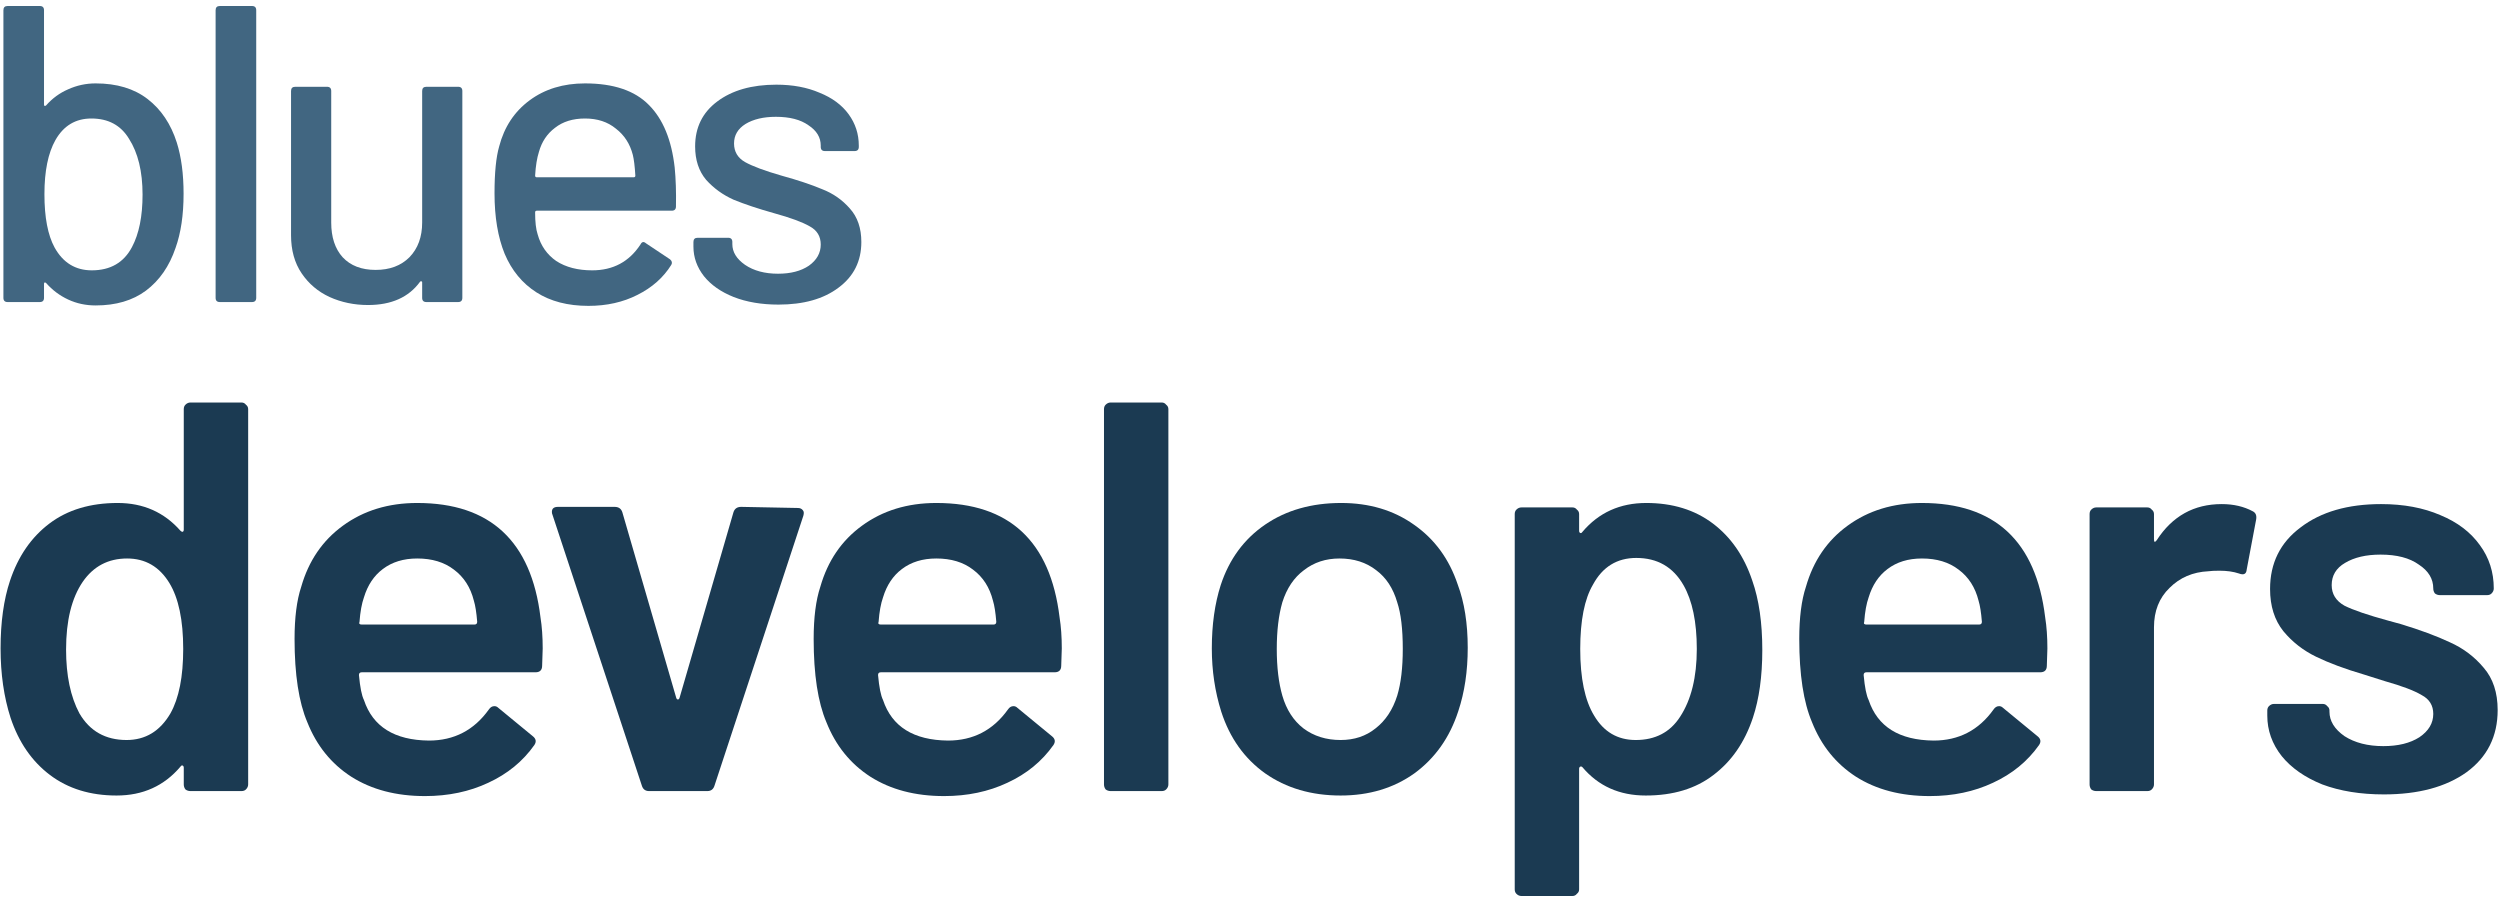 <svg width="250" height="90" viewBox="0 0 250 90" fill="none" xmlns="http://www.w3.org/2000/svg">
<path d="M17.681 14.261C18.133 15.699 18.358 17.405 18.358 19.379C18.358 21.493 18.09 23.298 17.555 24.792C16.934 26.625 15.947 28.049 14.594 29.064C13.269 30.051 11.591 30.544 9.561 30.544C8.574 30.544 7.658 30.347 6.812 29.952C5.966 29.557 5.233 29.008 4.613 28.303C4.556 28.246 4.5 28.232 4.443 28.26C4.415 28.288 4.401 28.331 4.401 28.387V29.783C4.401 30.065 4.26 30.206 3.978 30.206H0.764C0.482 30.206 0.341 30.065 0.341 29.783V1.023C0.341 0.741 0.482 0.6 0.764 0.6H3.978C4.26 0.6 4.401 0.741 4.401 1.023V10.454C4.401 10.511 4.415 10.553 4.443 10.581C4.5 10.61 4.556 10.595 4.613 10.539C5.233 9.834 5.966 9.298 6.812 8.932C7.686 8.537 8.602 8.34 9.561 8.34C11.676 8.34 13.41 8.861 14.763 9.905C16.116 10.948 17.089 12.4 17.681 14.261ZM13.198 24.708C13.903 23.382 14.256 21.634 14.256 19.463C14.256 17.151 13.804 15.29 12.902 13.88C12.085 12.527 10.83 11.85 9.138 11.85C7.559 11.85 6.361 12.569 5.543 14.007C4.81 15.304 4.443 17.109 4.443 19.421C4.443 21.733 4.782 23.509 5.458 24.75C6.304 26.273 7.545 27.034 9.18 27.034C11.041 27.034 12.38 26.258 13.198 24.708Z" fill="#416681"/>
<path d="M21.984 30.206C21.702 30.206 21.561 30.065 21.561 29.783V1.023C21.561 0.741 21.702 0.6 21.984 0.6H25.198C25.48 0.6 25.622 0.741 25.622 1.023V29.783C25.622 30.065 25.48 30.206 25.198 30.206H21.984Z" fill="#416681"/>
<path d="M42.216 9.101C42.216 8.819 42.357 8.678 42.639 8.678H45.811C46.093 8.678 46.234 8.819 46.234 9.101V29.783C46.234 30.065 46.093 30.206 45.811 30.206H42.639C42.357 30.206 42.216 30.065 42.216 29.783V28.218C42.216 28.162 42.187 28.133 42.131 28.133C42.103 28.105 42.06 28.119 42.004 28.176C40.876 29.727 39.142 30.502 36.802 30.502C35.42 30.502 34.137 30.234 32.953 29.698C31.797 29.163 30.867 28.373 30.162 27.33C29.457 26.287 29.104 25.018 29.104 23.523V9.101C29.104 8.819 29.245 8.678 29.527 8.678H32.699C32.981 8.678 33.122 8.819 33.122 9.101V22.255C33.122 23.721 33.503 24.877 34.264 25.723C35.054 26.569 36.154 26.991 37.563 26.991C38.973 26.991 40.101 26.569 40.947 25.723C41.793 24.849 42.216 23.693 42.216 22.255V9.101Z" fill="#416681"/>
<path d="M67.469 16.756C67.582 17.912 67.624 19.209 67.596 20.647C67.596 20.929 67.455 21.07 67.173 21.07H53.681C53.568 21.07 53.512 21.127 53.512 21.239C53.512 22.198 53.596 22.931 53.766 23.439C54.076 24.567 54.696 25.455 55.627 26.103C56.585 26.724 57.783 27.034 59.221 27.034C61.308 27.034 62.915 26.174 64.043 24.454C64.184 24.172 64.367 24.13 64.593 24.327L67.004 25.934C67.201 26.103 67.243 26.287 67.13 26.484C66.341 27.753 65.213 28.754 63.747 29.487C62.309 30.22 60.674 30.587 58.841 30.587C56.782 30.587 55.048 30.135 53.639 29.233C52.229 28.331 51.172 27.048 50.467 25.384C49.79 23.721 49.452 21.705 49.452 19.336C49.452 17.278 49.607 15.713 49.917 14.642C50.424 12.696 51.439 11.159 52.962 10.032C54.484 8.904 56.331 8.34 58.502 8.34C61.35 8.34 63.479 9.059 64.889 10.497C66.299 11.907 67.159 13.993 67.469 16.756ZM58.502 11.85C57.29 11.85 56.289 12.16 55.5 12.781C54.71 13.373 54.174 14.176 53.892 15.191C53.695 15.812 53.568 16.601 53.512 17.56C53.512 17.673 53.568 17.729 53.681 17.729H63.366C63.479 17.729 63.535 17.673 63.535 17.56C63.479 16.629 63.395 15.939 63.282 15.488C63 14.388 62.436 13.514 61.59 12.865C60.772 12.189 59.743 11.85 58.502 11.85Z" fill="#416681"/>
<path d="M77.844 30.46C76.153 30.46 74.658 30.206 73.361 29.698C72.092 29.191 71.106 28.5 70.401 27.626C69.696 26.724 69.343 25.737 69.343 24.665V24.2C69.343 23.918 69.484 23.777 69.766 23.777H72.811C73.093 23.777 73.234 23.918 73.234 24.2V24.412C73.234 25.201 73.657 25.892 74.503 26.484C75.377 27.076 76.477 27.372 77.802 27.372C79.071 27.372 80.1 27.104 80.89 26.569C81.679 26.005 82.074 25.3 82.074 24.454C82.074 23.636 81.707 23.03 80.974 22.635C80.241 22.212 79.057 21.775 77.421 21.324C75.814 20.873 74.461 20.422 73.361 19.971C72.29 19.491 71.373 18.829 70.612 17.983C69.879 17.109 69.513 15.995 69.513 14.642C69.513 12.752 70.246 11.258 71.712 10.158C73.206 9.031 75.18 8.467 77.633 8.467C79.268 8.467 80.706 8.735 81.947 9.27C83.216 9.778 84.189 10.497 84.865 11.427C85.542 12.358 85.88 13.401 85.88 14.557V14.684C85.88 14.966 85.739 15.107 85.457 15.107H82.497C82.215 15.107 82.074 14.966 82.074 14.684V14.557C82.074 13.739 81.665 13.063 80.847 12.527C80.058 11.963 78.972 11.681 77.591 11.681C76.35 11.681 75.335 11.921 74.546 12.4C73.784 12.879 73.404 13.528 73.404 14.346C73.404 15.163 73.77 15.784 74.503 16.206C75.264 16.629 76.477 17.081 78.141 17.56C79.776 18.011 81.129 18.462 82.201 18.913C83.3 19.336 84.231 19.985 84.992 20.859C85.753 21.705 86.134 22.819 86.134 24.2C86.134 26.117 85.373 27.64 83.85 28.768C82.356 29.896 80.354 30.46 77.844 30.46Z" fill="#416681"/>
<path d="M18.377 40.917C18.377 40.732 18.432 40.584 18.543 40.473C18.691 40.325 18.858 40.251 19.043 40.251H24.15C24.335 40.251 24.483 40.325 24.594 40.473C24.742 40.584 24.816 40.732 24.816 40.917V78.442C24.816 78.627 24.742 78.794 24.594 78.942C24.483 79.053 24.335 79.108 24.15 79.108H19.043C18.858 79.108 18.691 79.053 18.543 78.942C18.432 78.794 18.377 78.627 18.377 78.442V76.777C18.377 76.666 18.34 76.592 18.266 76.555C18.192 76.518 18.118 76.555 18.044 76.666C16.415 78.59 14.287 79.552 11.66 79.552C9.032 79.552 6.812 78.868 4.998 77.499C3.185 76.129 1.871 74.223 1.057 71.781C0.391 69.709 0.058 67.396 0.058 64.842C0.058 62.215 0.373 59.957 1.002 58.07C1.816 55.627 3.13 53.721 4.943 52.352C6.756 50.983 9.032 50.298 11.771 50.298C14.324 50.298 16.415 51.223 18.044 53.074C18.118 53.148 18.192 53.185 18.266 53.185C18.34 53.148 18.377 53.074 18.377 52.963V40.917ZM17.044 71.337C17.895 69.82 18.321 67.673 18.321 64.898C18.321 62.011 17.858 59.809 16.933 58.292C15.934 56.663 14.528 55.849 12.714 55.849C10.827 55.849 9.347 56.626 8.274 58.181C7.163 59.809 6.608 62.066 6.608 64.953C6.608 67.544 7.052 69.671 7.941 71.337C8.977 73.113 10.55 74.001 12.659 74.001C14.546 74.001 16.008 73.113 17.044 71.337Z" fill="#1B3A52"/>
<path d="M54.048 61.733C54.196 62.659 54.27 63.695 54.27 64.842L54.214 66.563C54.214 67.007 53.992 67.229 53.548 67.229H36.173C35.988 67.229 35.895 67.322 35.895 67.507C36.007 68.728 36.173 69.561 36.395 70.005C37.283 72.669 39.448 74.02 42.89 74.057C45.406 74.057 47.405 73.021 48.885 70.948C49.033 70.726 49.218 70.615 49.44 70.615C49.588 70.615 49.718 70.671 49.829 70.782L53.27 73.613C53.604 73.872 53.659 74.168 53.437 74.501C52.29 76.129 50.754 77.388 48.83 78.276C46.942 79.164 44.833 79.608 42.501 79.608C39.615 79.608 37.154 78.96 35.118 77.665C33.12 76.37 31.658 74.556 30.733 72.225C29.882 70.227 29.456 67.451 29.456 63.898C29.456 61.752 29.678 60.013 30.122 58.68C30.863 56.09 32.25 54.054 34.286 52.574C36.358 51.057 38.838 50.298 41.724 50.298C49.015 50.298 53.123 54.11 54.048 61.733ZM41.724 55.849C40.355 55.849 39.208 56.201 38.282 56.904C37.394 57.57 36.765 58.514 36.395 59.735C36.173 60.364 36.025 61.178 35.951 62.178C35.877 62.363 35.951 62.455 36.173 62.455H47.442C47.627 62.455 47.719 62.363 47.719 62.178C47.645 61.252 47.534 60.549 47.386 60.068C47.053 58.736 46.387 57.7 45.388 56.959C44.426 56.219 43.205 55.849 41.724 55.849Z" fill="#1B3A52"/>
<path d="M64.903 79.108C64.533 79.108 64.293 78.923 64.181 78.553L55.244 51.464C55.207 51.39 55.189 51.297 55.189 51.186C55.189 50.853 55.392 50.687 55.799 50.687H61.461C61.868 50.687 62.127 50.872 62.239 51.242L67.623 69.782C67.66 69.894 67.716 69.949 67.79 69.949C67.864 69.949 67.919 69.894 67.956 69.782L73.341 51.242C73.452 50.872 73.711 50.687 74.118 50.687L79.78 50.798C80.002 50.798 80.169 50.872 80.28 51.02C80.391 51.131 80.409 51.316 80.335 51.575L71.453 78.553C71.342 78.923 71.102 79.108 70.732 79.108H64.903Z" fill="#1B3A52"/>
<path d="M105.957 61.733C106.105 62.659 106.179 63.695 106.179 64.842L106.123 66.563C106.123 67.007 105.901 67.229 105.457 67.229H88.082C87.897 67.229 87.805 67.322 87.805 67.507C87.916 68.728 88.082 69.561 88.304 70.005C89.193 72.669 91.358 74.02 94.799 74.057C97.316 74.057 99.314 73.021 100.794 70.948C100.942 70.726 101.127 70.615 101.35 70.615C101.498 70.615 101.627 70.671 101.738 70.782L105.18 73.613C105.513 73.872 105.568 74.168 105.346 74.501C104.199 76.129 102.663 77.388 100.739 78.276C98.852 79.164 96.742 79.608 94.411 79.608C91.524 79.608 89.063 78.96 87.028 77.665C85.029 76.37 83.567 74.556 82.642 72.225C81.791 70.227 81.366 67.451 81.366 63.898C81.366 61.752 81.588 60.013 82.032 58.68C82.772 56.09 84.16 54.054 86.195 52.574C88.267 51.057 90.747 50.298 93.633 50.298C100.924 50.298 105.032 54.11 105.957 61.733ZM93.633 55.849C92.264 55.849 91.117 56.201 90.192 56.904C89.304 57.57 88.674 58.514 88.304 59.735C88.082 60.364 87.934 61.178 87.86 62.178C87.786 62.363 87.86 62.455 88.082 62.455H99.351C99.536 62.455 99.629 62.363 99.629 62.178C99.555 61.252 99.444 60.549 99.296 60.068C98.963 58.736 98.296 57.7 97.297 56.959C96.335 56.219 95.114 55.849 93.633 55.849Z" fill="#1B3A52"/>
<path d="M111.065 79.108C110.88 79.108 110.713 79.053 110.565 78.942C110.454 78.794 110.399 78.627 110.399 78.442V40.917C110.399 40.732 110.454 40.584 110.565 40.473C110.713 40.325 110.88 40.251 111.065 40.251H116.172C116.357 40.251 116.505 40.325 116.616 40.473C116.764 40.584 116.838 40.732 116.838 40.917V78.442C116.838 78.627 116.764 78.794 116.616 78.942C116.505 79.053 116.357 79.108 116.172 79.108H111.065Z" fill="#1B3A52"/>
<path d="M134.061 79.552C131.137 79.552 128.621 78.812 126.511 77.332C124.439 75.852 122.977 73.798 122.126 71.17C121.497 69.172 121.182 67.062 121.182 64.842C121.182 62.474 121.478 60.364 122.07 58.514C122.921 55.923 124.402 53.906 126.511 52.463C128.621 51.02 131.156 50.298 134.116 50.298C136.929 50.298 139.353 51.02 141.388 52.463C143.461 53.906 144.922 55.905 145.774 58.458C146.44 60.235 146.773 62.344 146.773 64.787C146.773 67.118 146.458 69.227 145.829 71.115C144.978 73.742 143.516 75.815 141.444 77.332C139.371 78.812 136.91 79.552 134.061 79.552ZM134.061 74.001C135.43 74.001 136.596 73.613 137.558 72.836C138.557 72.058 139.279 70.967 139.723 69.561C140.093 68.339 140.278 66.785 140.278 64.898C140.278 62.899 140.093 61.345 139.723 60.235C139.316 58.828 138.613 57.755 137.613 57.015C136.614 56.238 135.393 55.849 133.95 55.849C132.58 55.849 131.396 56.238 130.397 57.015C129.398 57.755 128.676 58.828 128.232 60.235C127.862 61.53 127.677 63.084 127.677 64.898C127.677 66.711 127.862 68.265 128.232 69.561C128.639 70.967 129.342 72.058 130.341 72.836C131.378 73.613 132.617 74.001 134.061 74.001Z" fill="#1B3A52"/>
<path d="M175.231 58.07C175.897 59.957 176.23 62.27 176.23 65.009C176.23 67.636 175.916 69.894 175.287 71.781C174.473 74.223 173.159 76.129 171.345 77.499C169.569 78.868 167.312 79.552 164.573 79.552C161.946 79.552 159.836 78.609 158.245 76.721C158.171 76.647 158.097 76.629 158.023 76.666C157.949 76.703 157.912 76.777 157.912 76.888V88.934C157.912 89.119 157.838 89.267 157.69 89.378C157.579 89.526 157.431 89.6 157.246 89.6H152.139C151.954 89.6 151.787 89.526 151.639 89.378C151.528 89.267 151.473 89.119 151.473 88.934V51.408C151.473 51.223 151.528 51.075 151.639 50.964C151.787 50.816 151.954 50.742 152.139 50.742H157.246C157.431 50.742 157.579 50.816 157.69 50.964C157.838 51.075 157.912 51.223 157.912 51.408V53.074C157.912 53.185 157.949 53.259 158.023 53.296C158.097 53.333 158.171 53.296 158.245 53.185C159.873 51.26 162.001 50.298 164.629 50.298C167.256 50.298 169.477 50.983 171.29 52.352C173.103 53.721 174.417 55.627 175.231 58.07ZM168.015 71.67C169.125 69.968 169.68 67.71 169.68 64.898C169.68 62.196 169.236 60.068 168.348 58.514C167.312 56.7 165.739 55.794 163.629 55.794C161.705 55.794 160.262 56.682 159.3 58.458C158.448 59.902 158.023 62.048 158.023 64.898C158.023 67.821 158.485 70.042 159.411 71.559C160.373 73.187 161.761 74.001 163.574 74.001C165.535 74.001 167.016 73.224 168.015 71.67Z" fill="#1B3A52"/>
<path d="M204.517 61.733C204.665 62.659 204.739 63.695 204.739 64.842L204.684 66.563C204.684 67.007 204.462 67.229 204.018 67.229H186.643C186.458 67.229 186.365 67.322 186.365 67.507C186.476 68.728 186.643 69.561 186.865 70.005C187.753 72.669 189.918 74.02 193.359 74.057C195.876 74.057 197.874 73.021 199.355 70.948C199.503 70.726 199.688 70.615 199.91 70.615C200.058 70.615 200.187 70.671 200.298 70.782L203.74 73.613C204.073 73.872 204.129 74.168 203.907 74.501C202.759 76.129 201.224 77.388 199.299 78.276C197.412 79.164 195.302 79.608 192.971 79.608C190.084 79.608 187.623 78.96 185.588 77.665C183.59 76.37 182.128 74.556 181.203 72.225C180.351 70.227 179.926 67.451 179.926 63.898C179.926 61.752 180.148 60.013 180.592 58.68C181.332 56.09 182.72 54.054 184.755 52.574C186.828 51.057 189.307 50.298 192.194 50.298C199.484 50.298 203.592 54.11 204.517 61.733ZM192.194 55.849C190.824 55.849 189.677 56.201 188.752 56.904C187.864 57.57 187.235 58.514 186.865 59.735C186.643 60.364 186.495 61.178 186.421 62.178C186.347 62.363 186.421 62.455 186.643 62.455H197.911C198.096 62.455 198.189 62.363 198.189 62.178C198.115 61.252 198.004 60.549 197.856 60.068C197.523 58.736 196.857 57.7 195.857 56.959C194.895 56.219 193.674 55.849 192.194 55.849Z" fill="#1B3A52"/>
<path d="M222.171 50.409C223.355 50.409 224.391 50.65 225.279 51.131C225.575 51.279 225.686 51.556 225.612 51.964L224.669 56.959C224.632 57.404 224.372 57.533 223.891 57.348C223.336 57.163 222.689 57.071 221.949 57.071C221.467 57.071 221.097 57.089 220.838 57.126C219.284 57.2 217.989 57.755 216.953 58.791C215.916 59.791 215.398 61.104 215.398 62.733V78.442C215.398 78.627 215.324 78.794 215.176 78.942C215.065 79.053 214.917 79.108 214.732 79.108H209.625C209.44 79.108 209.273 79.053 209.125 78.942C209.014 78.794 208.959 78.627 208.959 78.442V51.408C208.959 51.223 209.014 51.075 209.125 50.964C209.273 50.816 209.44 50.742 209.625 50.742H214.732C214.917 50.742 215.065 50.816 215.176 50.964C215.324 51.075 215.398 51.223 215.398 51.408V53.906C215.398 54.054 215.417 54.147 215.454 54.184C215.528 54.184 215.602 54.128 215.676 54.017C217.23 51.612 219.395 50.409 222.171 50.409Z" fill="#1B3A52"/>
<path d="M238.386 79.441C236.055 79.441 234.001 79.108 232.225 78.442C230.485 77.739 229.134 76.795 228.172 75.611C227.21 74.39 226.729 73.039 226.729 71.559V71.059C226.729 70.874 226.784 70.726 226.895 70.615C227.044 70.467 227.21 70.393 227.395 70.393H232.28C232.465 70.393 232.613 70.467 232.724 70.615C232.872 70.726 232.946 70.874 232.946 71.059V71.17C232.946 72.096 233.446 72.91 234.445 73.613C235.481 74.279 236.776 74.612 238.331 74.612C239.811 74.612 241.014 74.316 241.939 73.724C242.864 73.095 243.327 72.317 243.327 71.392C243.327 70.541 242.938 69.912 242.161 69.505C241.421 69.061 240.2 68.598 238.497 68.117L236.388 67.451C234.501 66.896 232.909 66.304 231.614 65.675C230.319 65.046 229.227 64.194 228.339 63.121C227.451 62.011 227.007 60.605 227.007 58.902C227.007 56.312 228.024 54.258 230.06 52.741C232.095 51.186 234.778 50.409 238.109 50.409C240.366 50.409 242.346 50.779 244.048 51.519C245.751 52.222 247.064 53.222 247.99 54.517C248.915 55.775 249.377 57.218 249.377 58.847C249.377 59.032 249.303 59.198 249.155 59.346C249.044 59.458 248.896 59.513 248.711 59.513H243.993C243.808 59.513 243.641 59.458 243.493 59.346C243.382 59.198 243.327 59.032 243.327 58.847C243.327 57.885 242.846 57.089 241.883 56.46C240.958 55.794 239.682 55.461 238.053 55.461C236.61 55.461 235.426 55.738 234.5 56.293C233.612 56.812 233.168 57.552 233.168 58.514C233.168 59.402 233.594 60.087 234.445 60.568C235.333 61.012 236.795 61.511 238.83 62.066L240.052 62.4C242.013 62.992 243.66 63.602 244.992 64.231C246.324 64.823 247.453 65.675 248.378 66.785C249.303 67.858 249.766 69.264 249.766 71.004C249.766 73.631 248.73 75.704 246.657 77.221C244.585 78.701 241.828 79.441 238.386 79.441Z" fill="#1B3A52"/>
</svg>
